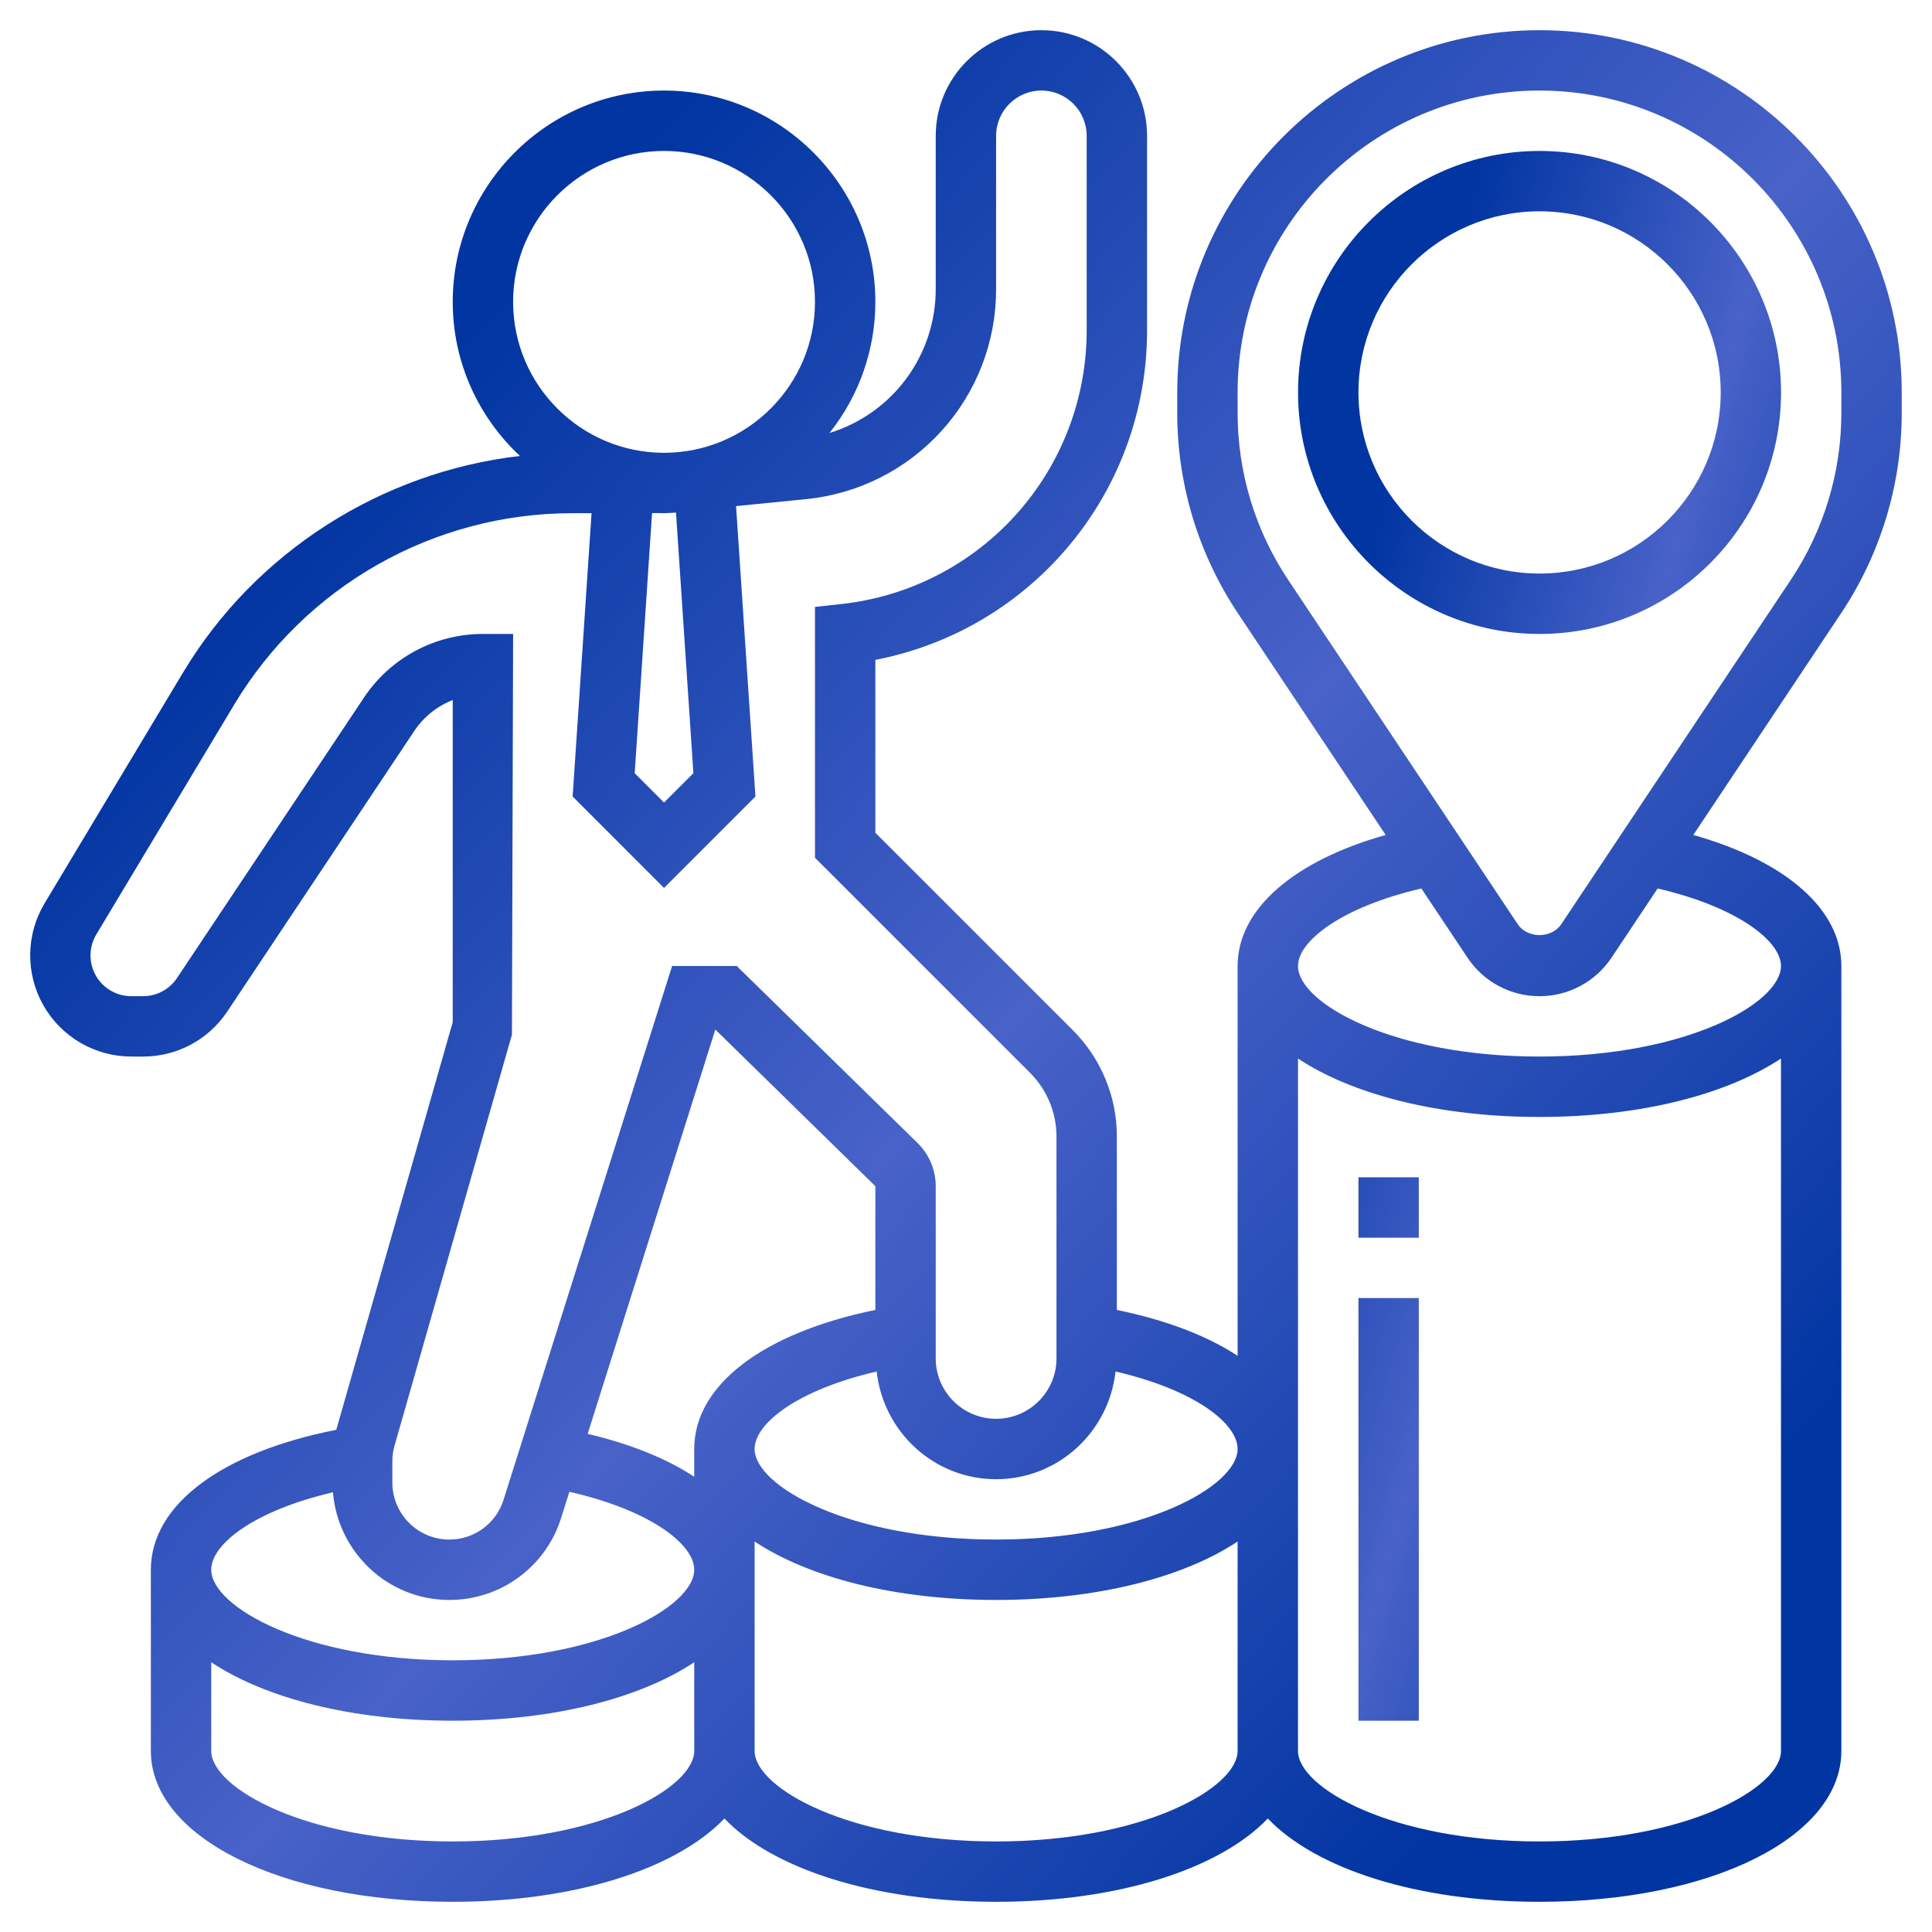<?xml version="1.0" encoding="UTF-8"?>
<svg xmlns="http://www.w3.org/2000/svg" width="60" height="60" viewBox="0 0 60 60" fill="none">
  <g clip-path="url(#clip0_3103_899)">
    <path d="M59.06 12.815V12.188C59.06 5.984 54.014 0.938 47.81 0.938C41.607 0.938 36.56 5.984 36.56 12.188V12.815C36.56 15.044 37.214 17.202 38.45 19.055L43.033 25.93C40.165 26.74 38.435 28.242 38.435 30V42.106C37.491 41.486 36.221 40.996 34.685 40.681V35.303C34.687 34.688 34.566 34.077 34.33 33.508C34.095 32.939 33.748 32.423 33.312 31.988L27.185 25.862V20.493C32.05 19.554 35.623 15.295 35.623 10.261V4.219C35.623 2.409 34.151 0.938 32.341 0.938C30.532 0.938 29.06 2.409 29.06 4.219V8.972C29.062 9.973 28.743 10.948 28.149 11.754C27.555 12.56 26.717 13.153 25.76 13.447C26.683 12.29 27.185 10.854 27.185 9.375C27.185 5.756 24.24 2.812 20.622 2.812C17.005 2.812 14.06 5.756 14.06 9.375C14.06 11.263 14.866 12.962 16.146 14.16C11.847 14.658 7.933 17.138 5.683 20.889L1.383 28.056C1.098 28.532 0.944 29.076 0.938 29.631C0.931 30.187 1.072 30.734 1.345 31.218C1.619 31.701 2.016 32.103 2.495 32.383C2.975 32.663 3.52 32.812 4.076 32.812H4.445C4.962 32.813 5.471 32.686 5.927 32.442C6.382 32.198 6.771 31.845 7.057 31.415L12.863 22.705C13.153 22.268 13.571 21.931 14.06 21.74V31.744L10.451 44.377L10.445 44.404C6.874 45.105 4.685 46.739 4.685 48.75V54.375C4.685 57.048 8.715 59.062 14.06 59.062C17.874 59.062 21.009 58.033 22.497 56.475C23.986 58.034 27.121 59.062 30.935 59.062C34.749 59.062 37.884 58.033 39.373 56.475C40.861 58.034 43.996 59.062 47.81 59.062C53.155 59.062 57.185 57.048 57.185 54.375V30C57.185 28.24 55.455 26.74 52.587 25.931L57.17 19.056C58.405 17.209 59.062 15.036 59.06 12.815ZM34.644 42.593C37.112 43.166 38.435 44.208 38.435 45C38.435 46.148 35.514 47.812 30.935 47.812C26.356 47.812 23.435 46.148 23.435 45C23.435 44.208 24.758 43.166 27.226 42.593C27.432 44.468 29.006 45.938 30.935 45.938C32.864 45.938 34.438 44.468 34.644 42.593ZM21.56 45.862C20.708 45.301 19.588 44.846 18.25 44.53L22.215 31.973L27.185 36.838V40.681C23.695 41.396 21.56 43.015 21.56 45V45.862ZM21.534 24.013L20.622 24.924L19.711 24.013L20.25 15.934H20.537C20.566 15.934 20.593 15.938 20.622 15.938C20.654 15.938 20.683 15.934 20.712 15.933H20.719C20.812 15.932 20.902 15.924 20.994 15.919L21.534 24.013ZM15.935 9.375C15.935 6.79 18.038 4.688 20.622 4.688C23.207 4.688 25.31 6.79 25.31 9.375C25.31 11.96 23.207 14.062 20.622 14.062C18.038 14.062 15.935 11.96 15.935 9.375ZM12.185 45.379C12.185 45.214 12.207 45.051 12.254 44.892L15.899 32.132L15.935 19.688H14.998C14.266 19.687 13.546 19.867 12.902 20.212C12.257 20.557 11.708 21.056 11.303 21.665L5.497 30.374C5.381 30.547 5.225 30.689 5.041 30.788C4.857 30.886 4.652 30.938 4.444 30.938H4.076C3.852 30.937 3.632 30.878 3.439 30.765C3.245 30.653 3.085 30.491 2.975 30.296C2.865 30.101 2.808 29.881 2.811 29.657C2.813 29.433 2.875 29.214 2.99 29.022L7.29 21.855C8.378 20.054 9.91 18.564 11.741 17.527C13.571 16.491 15.638 15.943 17.742 15.938L18.371 15.937L17.784 24.737L20.622 27.576L23.461 24.737L22.859 15.718L25.025 15.502C26.646 15.344 28.15 14.588 29.243 13.38C30.336 12.173 30.94 10.601 30.935 8.972V4.219C30.935 3.443 31.566 2.812 32.341 2.812C33.117 2.812 33.748 3.443 33.748 4.219V10.261C33.749 12.365 32.974 14.396 31.571 15.963C30.168 17.531 28.236 18.526 26.144 18.757L25.31 18.848V26.638L31.986 33.314C32.248 33.575 32.456 33.885 32.597 34.226C32.739 34.568 32.811 34.934 32.81 35.303V42.188C32.81 43.222 31.969 44.062 30.935 44.062C29.901 44.062 29.06 43.222 29.06 42.188V36.838C29.06 36.337 28.855 35.849 28.496 35.498L22.88 30H20.873L15.638 46.578C15.526 46.937 15.302 47.25 14.999 47.472C14.695 47.694 14.329 47.814 13.953 47.812C13.484 47.812 13.035 47.626 12.704 47.294C12.372 46.963 12.185 46.513 12.185 46.044V45.379ZM10.34 46.345C10.497 48.212 12.047 49.688 13.953 49.688C14.728 49.69 15.483 49.444 16.108 48.985C16.733 48.527 17.195 47.881 17.426 47.141L17.682 46.329C20.199 46.901 21.56 47.959 21.56 48.75C21.56 49.898 18.639 51.562 14.06 51.562C9.481 51.562 6.56 49.898 6.56 48.75C6.56 47.959 7.879 46.919 10.34 46.345ZM14.06 57.188C9.481 57.188 6.56 55.523 6.56 54.375V51.623C8.242 52.739 10.92 53.438 14.06 53.438C17.2 53.438 19.878 52.739 21.56 51.623V54.375C21.56 55.523 18.639 57.188 14.06 57.188ZM30.935 57.188C26.356 57.188 23.435 55.523 23.435 54.375V47.873C25.117 48.989 27.795 49.688 30.935 49.688C34.075 49.688 36.753 48.989 38.435 47.873V54.375C38.435 55.523 35.514 57.188 30.935 57.188ZM47.81 57.188C43.231 57.188 40.31 55.523 40.31 54.375V32.873C41.992 33.989 44.67 34.688 47.81 34.688C50.95 34.688 53.628 33.989 55.31 32.873V54.375C55.31 55.523 52.389 57.188 47.81 57.188ZM55.31 30C55.31 31.148 52.389 32.812 47.81 32.812C43.231 32.812 40.31 31.148 40.31 30C40.31 29.228 41.658 28.169 44.142 27.593L45.573 29.739C46.072 30.489 46.909 30.938 47.81 30.938C48.711 30.938 49.548 30.489 50.048 29.74L51.479 27.593C53.963 28.169 55.31 29.227 55.31 30ZM48.488 28.7C48.186 29.153 47.435 29.153 47.133 28.7L40.01 18.015C38.981 16.476 38.433 14.666 38.435 12.815V12.188C38.435 7.018 42.641 2.812 47.81 2.812C52.979 2.812 57.185 7.018 57.185 12.188V12.815C57.187 14.666 56.639 16.476 55.61 18.015L48.488 28.7Z" fill="url(#paint0_linear_3103_899)"></path>
    <path d="M47.812 4.688C43.677 4.688 40.312 8.052 40.312 12.188C40.312 16.323 43.677 19.688 47.812 19.688C51.948 19.688 55.312 16.323 55.312 12.188C55.312 8.052 51.948 4.688 47.812 4.688ZM47.812 17.812C44.71 17.812 42.188 15.29 42.188 12.188C42.188 9.085 44.71 6.562 47.812 6.562C50.915 6.562 53.438 9.085 53.438 12.188C53.438 15.29 50.915 17.812 47.812 17.812ZM42.188 36.562H44.062V38.438H42.188V36.562ZM42.188 40.312H44.062V53.438H42.188V40.312Z" fill="url(#paint1_linear_3103_899)"></path>
  </g>
  <defs>
    <linearGradient id="paint0_linear_3103_899" x1="8.43" y1="16.888" x2="47.993" y2="53.441" gradientUnits="userSpaceOnUse">
      <stop stop-color="#0135A2"></stop>
      <stop offset="0.5" stop-color="#4862C8"></stop>
      <stop offset="1" stop-color="#0135A2"></stop>
    </linearGradient>
    <linearGradient id="paint1_linear_3103_899" x1="42.246" y1="18.065" x2="59.757" y2="23.044" gradientUnits="userSpaceOnUse">
      <stop stop-color="#0135A2"></stop>
      <stop offset="0.5" stop-color="#4862C8"></stop>
      <stop offset="1" stop-color="#0135A2"></stop>
    </linearGradient>
    <clipPath id="clip0_3103_899">
      <rect width="60" height="60" fill="white"></rect>
    </clipPath>
  </defs>
</svg>

